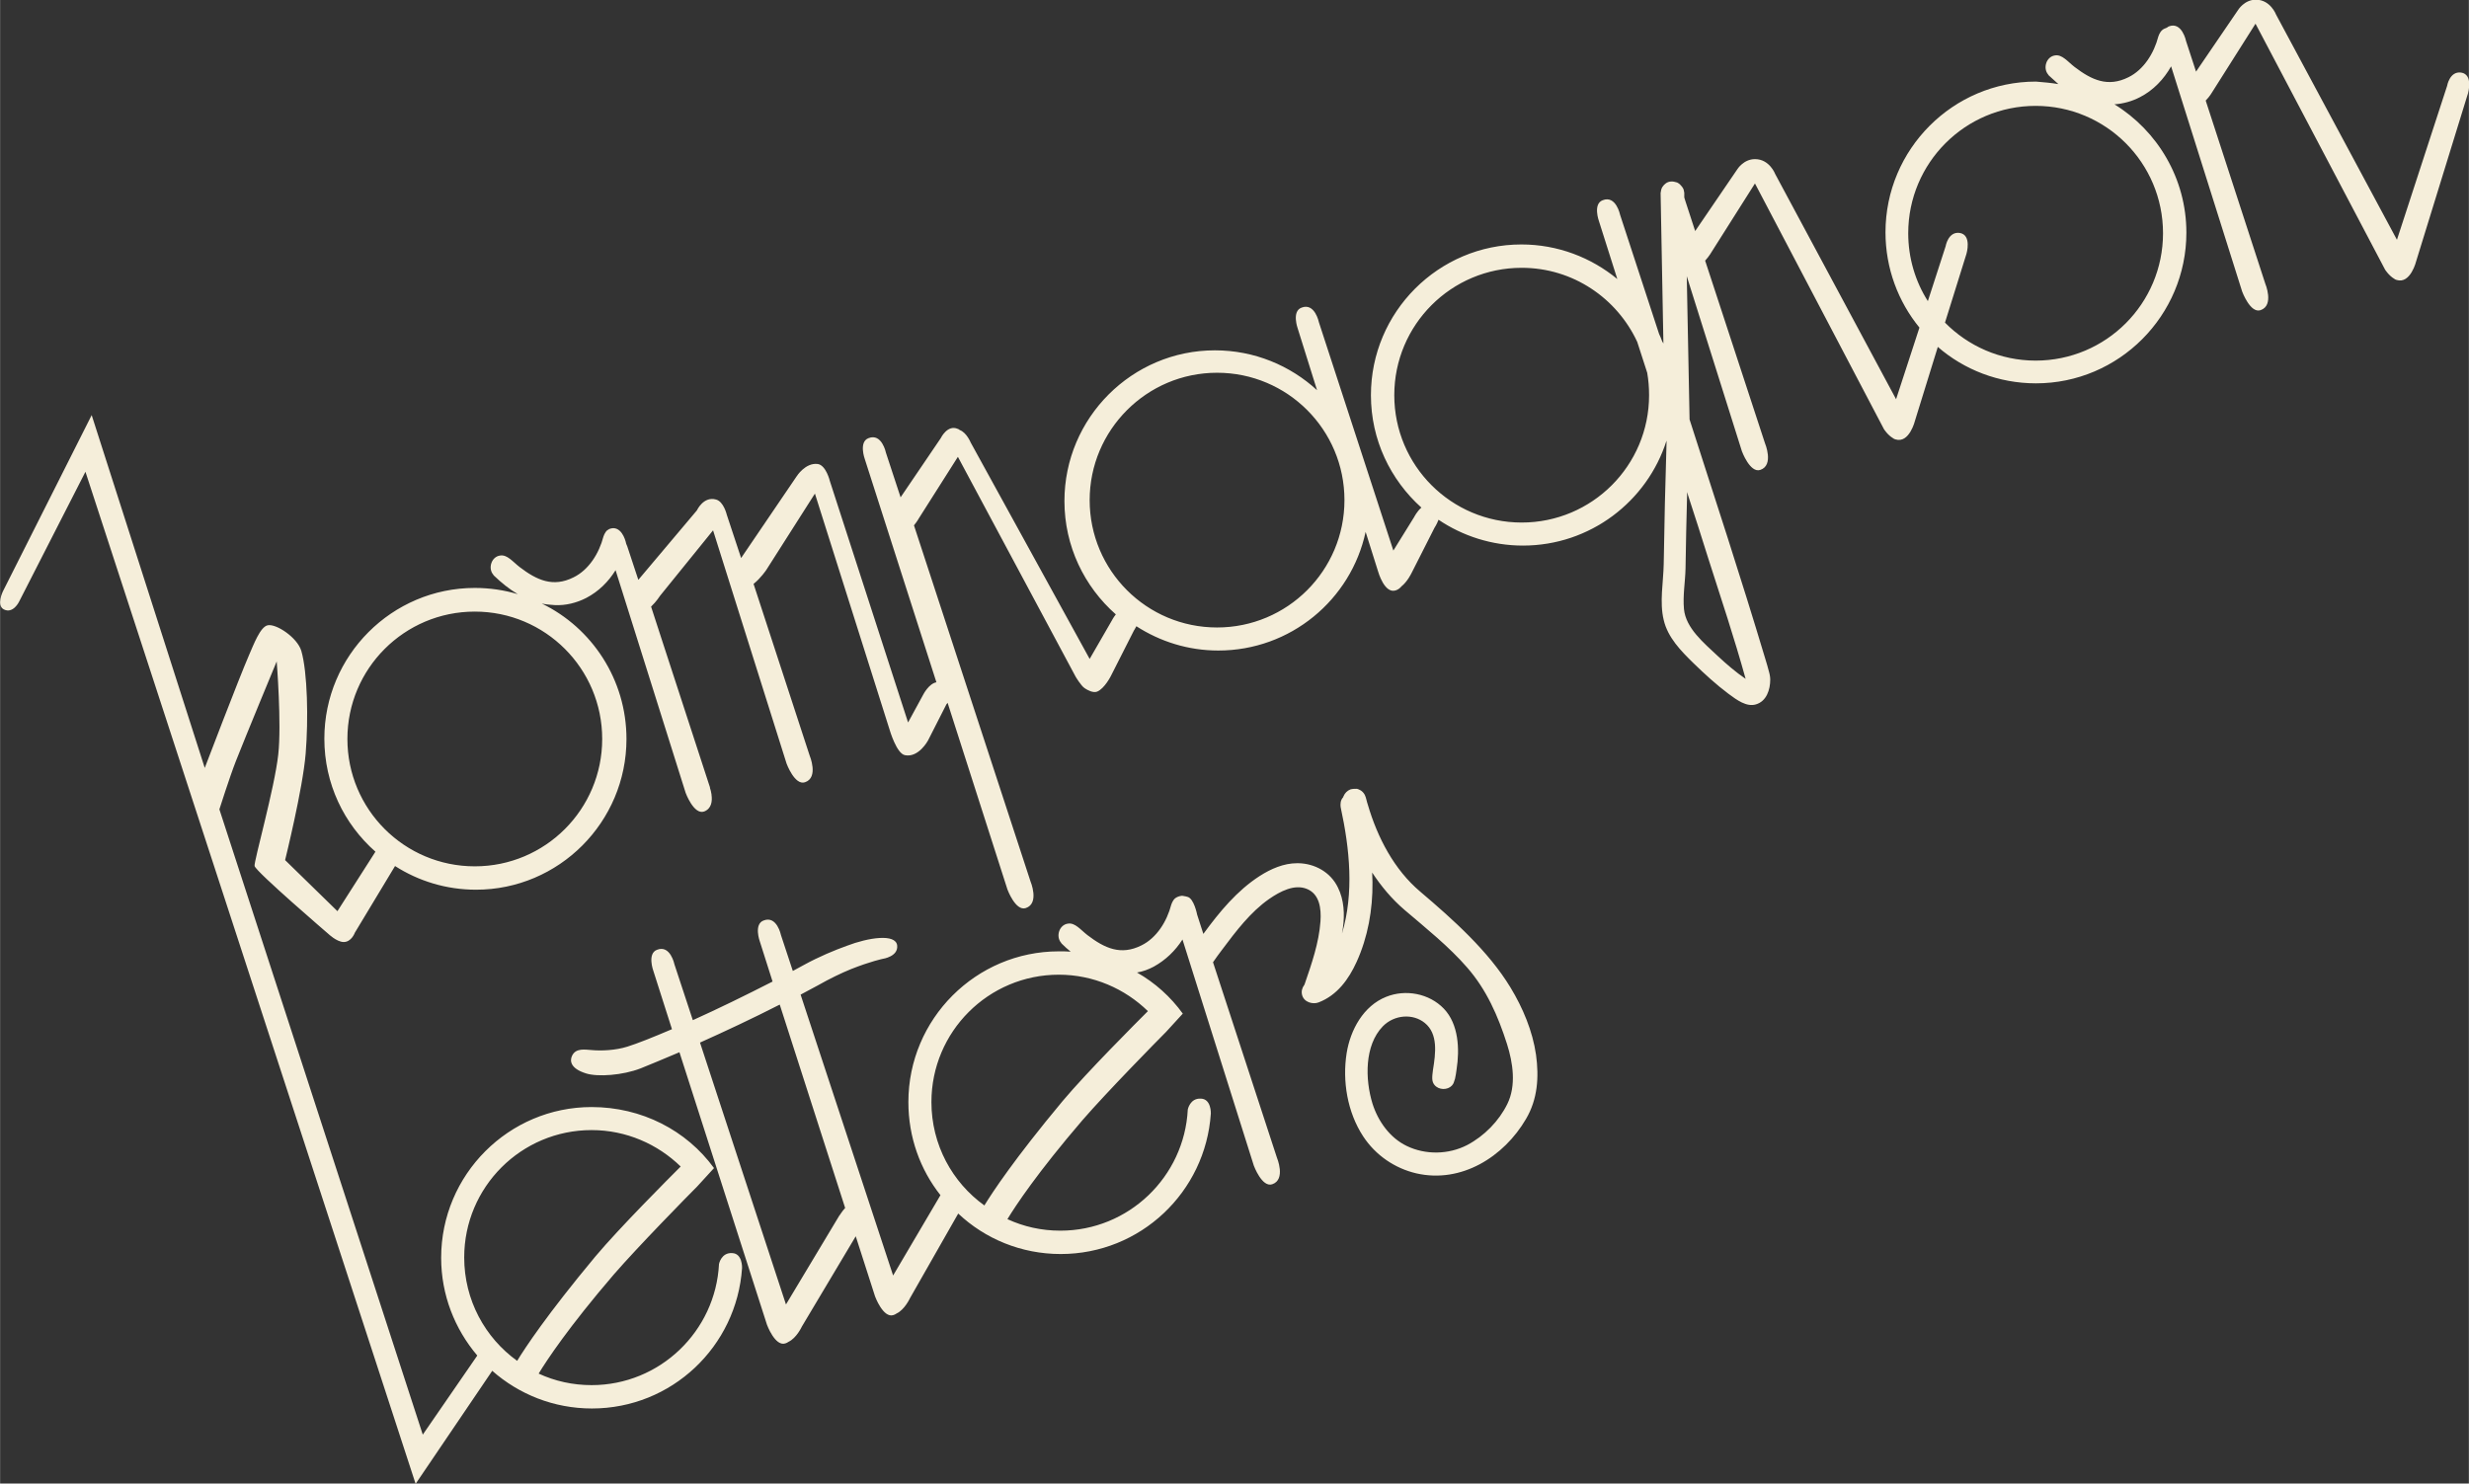 <?xml version="1.0" encoding="utf-8"?>
<!-- Generator: Adobe Illustrator 25.4.1, SVG Export Plug-In . SVG Version: 6.00 Build 0)  -->
<svg version="1.1" id="Ebene_1"  width="792px" height="476px" xmlns="http://www.w3.org/2000/svg" xmlns:xlink="http://www.w3.org/1999/xlink" x="0px" y="0px"
	 viewBox="0 0 792.6 476.4" style="enable-background:new 0 0 792.6 476.4;" xml:space="preserve">
<rect x="0" y="0" width="792.6" height="476.4" fill="#333333" stroke="none"/>
<style type="text/css">
	.st0{fill-rule:evenodd;clip-rule:evenodd;fill:#F5EEDA;}
</style>
<g>
	<path class="st0" d="M660.8,27c-1-0.9-2-1.8-3.1-2.8l-0.2-0.3c-1.7-2-0.6-5.7,2.2-6.1c2.3-0.4,4.1,2,6.3,3.7
		c5.5,4.2,10.7,6.6,17.3,3.3c4.9-2.4,8.2-7.7,9.6-13.1c0,0,0.4-1.3,1.2-2c0.4-0.4,1-0.6,1.5-0.8c0.2-0.1,0.4-0.3,0.6-0.4
		c4.3-1.7,5.6,4.7,5.6,4.7l3.2,9.8l13.5-19.8c0,0,2-3.3,5.7-3.3c4.7,0,6.5,4.8,6.5,4.8l38.8,72.3l16.1-49.4c0,0,0.8-4.8,4.5-4.3
		c4,0.6,2.2,6.7,2.2,6.7l-16.6,53.8c0,0-1.8,7.5-6.3,6.1c-0.3-0.1-0.6-0.2-0.8-0.4c-1.7-1-2.9-2.9-2.9-2.9L724.3,8
		c0,0-0.1-0.1-0.2-0.4l-13.8,21.8c0,0-0.9,1.6-2.2,2.9L727.2,91c0,0,3,7.1-1.5,8.6c-3.3,1.1-5.9-6-5.9-6l-22.8-72.3
		c-2.3,4.1-5.7,7.7-10,9.9c-2.5,1.3-5.3,2.1-8.2,2.3c13.8,8.5,23.1,23.8,23.1,41.2c0,26.7-21.7,48.4-48.3,48.4
		c-12,0-23.1-4.4-31.5-11.7l-7.3,23.6c0,0-1.8,7.5-6.3,6.1c-0.3-0.1-0.6-0.2-0.8-0.4c-1.7-1-2.9-2.9-2.9-2.9l-41.2-78.5
		c0,0-0.1-0.1-0.2-0.4l-13.8,21.8c0,0-0.9,1.6-2.2,3l19.2,58.6c0,0,3,7.1-1.5,8.6c-3.3,1.1-5.9-6-5.9-6l-17.7-56.2l0.9,46
		c8.2,25.5,16.5,50.8,24.2,76.5c0.5,1.6,1,3.3,1.4,4.9c0,0,0.3,1.1,0.3,2.1c0,3.3-1.2,7-4.6,8c-3,0.9-6.1-1.4-8.8-3.4
		c-4-3-7.7-6.4-11.2-9.8c-4.1-4-8.3-8.3-9.6-13.9c-1.4-5.8-0.1-12.1,0-18c0.2-12.9,0.5-25.8,0.9-38.7l0-0.9
		c-6.2,19.5-24.5,33.7-46.1,33.7c-10,0-19.4-3.1-27.1-8.3c-0.5,1.4-1.3,2.6-1.3,2.6l-7.4,14.6c0,0-1.3,2.7-3.2,4.2
		c-0.4,0.5-0.9,0.9-1.6,1.2c-3.8,1.6-5.9-6-5.9-6l-4-12.7c-4.7,21.8-24.1,38.1-47.3,38.1c-9.7,0-18.7-2.9-26.3-7.8
		c-0.4,0.8-0.8,1.4-0.8,1.4l-7.4,14.6c0,0-2,4-4.4,5c-1.3,0.5-3.1-0.5-4-1.1c-1.2-0.8-2.9-3.7-2.9-3.7l-37.8-70.6l-12.5,19.7
		c0,0-0.6,1.1-1.6,2.3l37.4,114.3c0,0,3,7.1-1.5,8.6c-3.3,1.1-5.9-6-5.9-6l-19.2-59.9c-0.2,0.3-0.4,0.5-0.4,0.5l-5.9,11.6
		c0,0-3,5.6-7.4,4.7c-2.7-0.5-4.9-8.1-4.9-8.1l-24-75.9l-15.6,24.5c0,0-1.8,2.7-4.1,4.5l18,55.1c0,0,3,7.1-1.5,8.6
		c-3.3,1.1-5.9-6-5.9-6l-23.6-74.9l-17,21c0,0-1.2,1.9-2.9,3.5l3.9,12l14.7,45.1c0,0,0.1,0.3,0.3,0.9l0,0.1l0,0.1
		c0.2,0.6,0.4,1.3,0.5,2.1l0,0.1c0.3,2.1,0,4.5-2.4,5.4c-3.3,1.1-5.9-6-5.9-6l-14.6-46.4l-7.9-25.1c-2.3,3.7-5.4,6.8-9.4,8.9
		c-3.1,1.6-6.7,2.5-10.2,2.3c-1.4-0.1-2.8-0.2-4.1-0.5c16.1,7.8,27.2,24.4,27.2,43.5c0,26.7-21.7,48.4-48.3,48.4
		c-9.6,0-18.5-2.8-26-7.6l-12.9,21.4c0,0-1.1,3.1-3.7,3c-2.2-0.1-4.8-2.6-4.8-2.6S82.2,280,81.7,278.1c-0.3-1.3,6.4-24.9,7.6-35.8
		c1.1-9.9-0.5-29.9-0.5-29.9s-10,24.1-13.1,32c-2,5.1-5.3,15.5-5.3,15.5l65.3,200.8l17.5-25.4c-7.2-8.5-11.6-19.4-11.6-31.4
		c0-26.7,21.7-48.4,48.3-48.4c16.1,0,30.5,7.5,39.3,19.6l-5.4,5.9l0,0c-3,3-19,19.3-26.8,28.3c-14.5,16.9-21.5,27.5-24.1,31.8
		c5.2,2.4,10.9,3.7,17,3.7c21.9,0,39.8-17.3,40.9-38.9c0,0,0.7-3.7,4.2-3.5c3.4,0.1,3.2,4.8,3.2,4.8c-1.7,25.2-22.6,45.1-48.2,45.1
		c-12.3,0-23.5-4.6-32-12.1l-24.6,36.3L27.4,151.5L6.1,193.2c0,0-1.9,4-4.9,2.5c-2.5-1.3-0.3-5.8-0.3-5.8l28.5-56.6l36.3,113.3
		c0,0,10.9-28.6,14.2-36.2c1.5-3.4,3.6-9.1,6-9.6c2.7-0.6,9.5,3.9,10.8,8.2c2,6.9,2.3,22,1.4,33c-0.9,11.2-6.6,34.2-6.6,34.2
		l16.8,16.4l12.2-19.1c-10.1-8.9-16.4-21.8-16.4-36.3c0-26.7,21.7-48.4,48.3-48.4c4.8,0,9.5,0.7,13.8,2c-2.7-1.6-5.2-3.6-7.7-6
		l-0.2-0.3c-1.7-2-0.6-5.7,2.2-6.1c2.3-0.4,4.1,2,6.3,3.7c5.5,4.2,10.7,6.6,17.3,3.3c4.9-2.4,8.2-7.7,9.6-13.1c0,0,0.4-1.3,1.2-2
		c0.2-0.1,0.3-0.2,0.5-0.3l0,0c0,0,0,0,0.1-0.1l0,0c0,0,0,0,0,0l0,0l0,0c0,0,0,0,0,0l0,0l0,0c0,0,0,0,0,0l0,0l0,0c0,0,0,0,0,0l0,0
		l0,0c0,0,0,0,0,0l0,0l0,0c0,0,0,0,0,0l0,0l0,0c0,0,0,0,0,0l0,0l0,0c0.5-0.2,1-0.3,1.4-0.3h0c3.2,0.1,4.1,5,4.1,5l0.2,0.5l0.1,0.2
		l3.6,10.9l0,0l18.8-22.3c0,0,2.1-4.6,6.1-3.5c2.5,0.6,3.5,4.9,3.5,4.9l4.6,13.9l17.8-26.2c0,0,2.8-4.5,6.8-4
		c2.7,0.4,3.9,5.5,3.9,5.5l25.1,77.5l4.9-9c0,0,1.8-3.5,4.2-3.9l-23-71.7c0,0-2-5.5,1.2-6.7c4.3-1.7,5.6,4.7,5.6,4.7l4.7,14.3
		l12.9-19c0,0,2.1-4.4,5.4-3c0.3,0.1,0.5,0.2,0.7,0.4c2.2,0.8,3.5,4,3.5,4l38.2,69.5l7.1-12.3c0,0,0.5-1,1.3-2
		c-10.1-8.9-16.5-21.9-16.5-36.4c0-26.7,21.7-48.4,48.3-48.4c12.7,0,24.2,4.9,32.8,12.8l-6.2-19.8c0,0-2-5.5,1.2-6.7
		c4.3-1.7,5.6,4.7,5.6,4.7l23.9,73.3L454,166c0,0,0.9-1.8,2.3-3c-9.9-8.9-16.2-21.7-16.2-36.1c0-26.7,21.7-48.4,48.3-48.4
		c11.7,0,22.4,4.2,30.8,11.1l-5.9-18.6c0,0-2-5.5,1.2-6.7c4.3-1.7,5.6,4.7,5.6,4.7l12.5,38.2c0.4,0.8,0.7,1.6,1,2.4
		c0.1,0.2,0.2,0.4,0.4,0.7l-0.9-48.3c0.1-0.7,0.2-1.4,0.6-2c0.6-0.9,1.5-1.6,2.6-1.7c0.7-0.1,1.4,0.1,2.1,0.3
		c0.3,0.2,0.6,0.3,0.9,0.6c0.5,0.5,1,1.1,1.2,1.7c0.1,0.3,0.1,0.7,0.2,1l0,1.5c0.2,0.6,0.3,1,0.3,1l3.2,9.8l13.5-19.8
		c0,0,2-3.3,5.7-3.3c4.7,0,6.5,4.8,6.5,4.8l38.8,72.3l7.5-23c-6.8-8.3-10.9-19-10.9-30.6c0-26.7,21.7-48.4,48.3-48.4
		C656,26.4,658.4,26.6,660.8,27L660.8,27z M218.5,374.6c-7.4-7.2-17.5-11.7-28.6-11.7c-22.6,0-40.9,18.3-40.9,40.9
		c0,13.7,6.7,25.8,17,33.2c2.5-4.1,9.6-14.9,25.1-33.5C199,394.1,214.8,378.3,218.5,374.6L218.5,374.6z M301.9,383.8
		c-6.5-8.2-10.3-18.6-10.3-29.9c0-26.7,21.7-48.4,48.3-48.4c1.3,0,2.6,0,3.8,0.1c-1-0.8-2-1.7-2.9-2.6l-0.2-0.3
		c-1.7-2-0.6-5.7,2.2-6.1c2.3-0.4,4.1,2,6.3,3.7c5.5,4.2,10.7,6.6,17.3,3.3c4.9-2.4,8.2-7.7,9.6-13.1c0,0,0.4-1.3,1.2-2
		c0.5-0.4,1.2-0.7,1.9-0.8c0.4-0.1,0.6,0,0.7,0c0.8,0.1,0.9,0.2,1.4,0.3c2.1,0.5,3.1,5.7,3.1,5.7l2,6.2c5.2-7.1,10.8-13.9,18.1-18.6
		c3.6-2.3,7.7-4.1,12-4.1c0.1,0,0.2,0,0.4,0c5.2,0.1,10.3,2.8,12.7,7.8c2,4,2.2,8.7,1.6,13c-0.1,0.6-0.2,1.2-0.3,1.8
		c3.9-13,2.5-27.1-0.4-40.5c0,0-0.3-1.5,0.3-2.6c0.1-0.2,0.3-0.5,0.5-0.7c0-0.1,0-0.2,0.1-0.3c0.4-1,1.2-1.8,2.2-2.2
		c0.7-0.2,1.4-0.2,2.1-0.2c0.3,0.1,0.7,0.2,1,0.4c0.6,0.3,1.1,0.8,1.5,1.5c0.5,1,0.6,2.1,1,3.2c3.1,10.6,8.5,20.9,16.8,27.9
		c10.7,9.1,21.9,19.1,29,30.8c4,6.6,7.1,14,8.2,21.6c1,7.3,0.5,14.3-3.2,20.6c-7.1,12.2-20.8,20.8-35.2,17.5
		c-6.9-1.6-13.1-5.8-17.1-11.9c-5.1-7.8-6.7-17.8-5.3-26.7c1.2-7.5,5.4-15.2,12.7-18.1c6.2-2.5,13.8-1.1,18.5,3.8
		c4.8,5,5.1,13.1,4.1,19.5c-0.1,1-0.3,2-0.5,3l-0.1,0.3c-0.3,0.9-0.3,1.2-0.9,1.9c-1.4,1.5-4.2,1.5-5.6-0.2
		c-0.9-1.1-0.8-2.4-0.5-4.7c0.9-5.5,1.7-11.7-2.6-15.2c-3.8-3.1-9.8-2.7-13.5,1.1c-5.9,6.1-5.7,17-3.3,24.8c1.8,5.7,5.6,11,11,13.6
		c6,2.9,13.4,2.8,19.4-0.3c5.5-2.9,10.2-7.7,12.9-13.2c2.9-5.9,1.8-13.2-0.1-19.2c-2.9-9.1-6.6-17.5-12.8-24.6
		c-5.8-6.7-13.3-12.7-20.1-18.5c-4.1-3.5-7.5-7.6-10.4-12c0,1,0.1,2.1,0.1,3.1c0.1,8.8-1.5,17.7-5.1,25.6c-2.5,5.5-6.2,10.7-12.2,13
		c-1.8,0.7-4.7,0-5.3-2.4c-0.3-1.1,0-2.3,0.7-3.2l0.1-0.2c2.3-6.7,4.6-13.3,5.1-20.2c0.3-4.2-0.3-8.9-4.5-10.5
		c-3.9-1.5-8.4,0.8-12,3.3c-6,4.2-10.6,10.3-15.1,16.3c-1,1.3-2,2.7-2.9,4l20.5,62.7c0,0,3,7.1-1.5,8.6c-3.3,1.1-5.9-6-5.9-6
		l-22.9-72.6c-2.3,3.6-5.4,6.6-9.2,8.7c-1.7,0.9-3.5,1.6-5.4,1.9c5.8,3.3,10.8,7.8,14.7,13.2l-5.4,5.9l0,0c-3,3-19,19.3-26.8,28.3
		c-14.5,16.9-21.5,27.5-24.1,31.8c5.2,2.4,10.9,3.7,17,3.7c21.9,0,39.8-17.3,40.9-38.9c0,0,0.7-3.7,4.2-3.5c3.4,0.1,3.2,4.8,3.2,4.8
		c-1.7,25.2-22.6,45.1-48.2,45.1c-12.7,0-24.3-4.9-32.9-13l-15.5,27.2c0,0-1.7,3.7-4.3,4.9c-0.3,0.2-0.6,0.4-1,0.5
		c-3.3,1.1-5.9-6-5.9-6l-6.2-19.3L257.4,426c0,0-1.7,3.7-4.3,4.9c-0.3,0.2-0.6,0.4-1,0.5c-3.3,1.1-5.9-6-5.9-6l-28.1-87.5
		c-5.2,2.2-9.5,4-12.5,5.2c-5.7,2.2-13.7,2.8-17.5,1.6c-5.1-1.6-5.2-4.1-4.5-5.6c1.2-2.7,4.3-2,6.3-1.9c3.1,0.3,7.7,0.1,11.5-1.1
		c3.2-1,8.2-3,14.3-5.6l-6-18.8c0,0-2-5.5,1.2-6.7c4.3-1.7,5.6,4.7,5.6,4.7l5.9,17.9c8-3.6,17-8,25.6-12.4l-4.1-12.9
		c0,0-2-5.5,1.2-6.7c4.3-1.7,5.6,4.7,5.6,4.7l3.8,11.5c1.2-0.6,2.3-1.3,3.5-1.9c4.9-2.7,10-4.8,13.9-6.2c6.8-2.6,15.6-4,16.1-0.1
		c0.4,3.6-4.6,4.3-4.6,4.3s-3.9,0.8-10.2,3.3c-3.2,1.3-6.9,3.1-10.6,5.2c-1.8,1-3.7,2-5.6,3l29.7,90.2L301.9,383.8L301.9,383.8z
		 M271.3,387.9l-21-65.3c-8.8,4.5-17.8,8.7-25.6,12.2l27.6,84.1l17.1-28.5C269.5,390.4,270.2,389.1,271.3,387.9L271.3,387.9z
		 M368.5,324.7c-7.4-7.2-17.5-11.7-28.6-11.7c-22.6,0-40.9,18.3-40.9,40.9c0,13.7,6.7,25.8,17,33.2c2.5-4.1,9.6-14.9,25.1-33.5
		C349,344.2,364.8,328.4,368.5,324.7L368.5,324.7z M152.4,196.4c22.6,0,40.9,18.3,40.9,40.9s-18.3,40.9-40.9,40.9
		c-22.6,0-40.9-18.3-40.9-40.9S129.8,196.4,152.4,196.4L152.4,196.4z M541.6,159c-0.2,7.9-0.4,15.9-0.5,23.6
		c-0.1,4.3-0.9,8.6-0.5,13c0.6,6.1,6.3,10.8,11,15.2c2.8,2.6,5.7,5.1,8.8,7.2c-3.6-13-7.9-25.9-12-38.7c-2.1-6.8-4.3-13.5-6.5-20.3
		l-0.3-1C541.6,158.2,541.6,158.6,541.6,159L541.6,159z M390.7,119.7c22.6,0,40.9,18.3,40.9,40.9s-18.3,40.9-40.9,40.9
		s-40.9-18.3-40.9-40.9C349.8,138.1,368.1,119.7,390.7,119.7L390.7,119.7z M525.6,109.8C519.1,95.8,505,86,488.5,86
		c-22.6,0-40.9,18.3-40.9,40.9c0,22.6,18.3,40.9,40.9,40.9c22.6,0,40.9-18.3,40.9-40.9c0-2.5-0.2-4.9-0.6-7.2L525.6,109.8
		L525.6,109.8z M624.4,103.6c7.4,7.5,17.7,12.2,29.1,12.2c22.6,0,40.9-18.3,40.9-40.9c0-22.6-18.3-40.9-40.9-40.9
		c-22.6,0-40.9,18.3-40.9,40.9c0,8,2.3,15.5,6.3,21.8l5.7-17.6c0,0,0.8-4.8,4.5-4.3c4,0.6,2.2,6.7,2.2,6.7L624.4,103.6L624.4,103.6z
		"/>
</g>
</svg>

